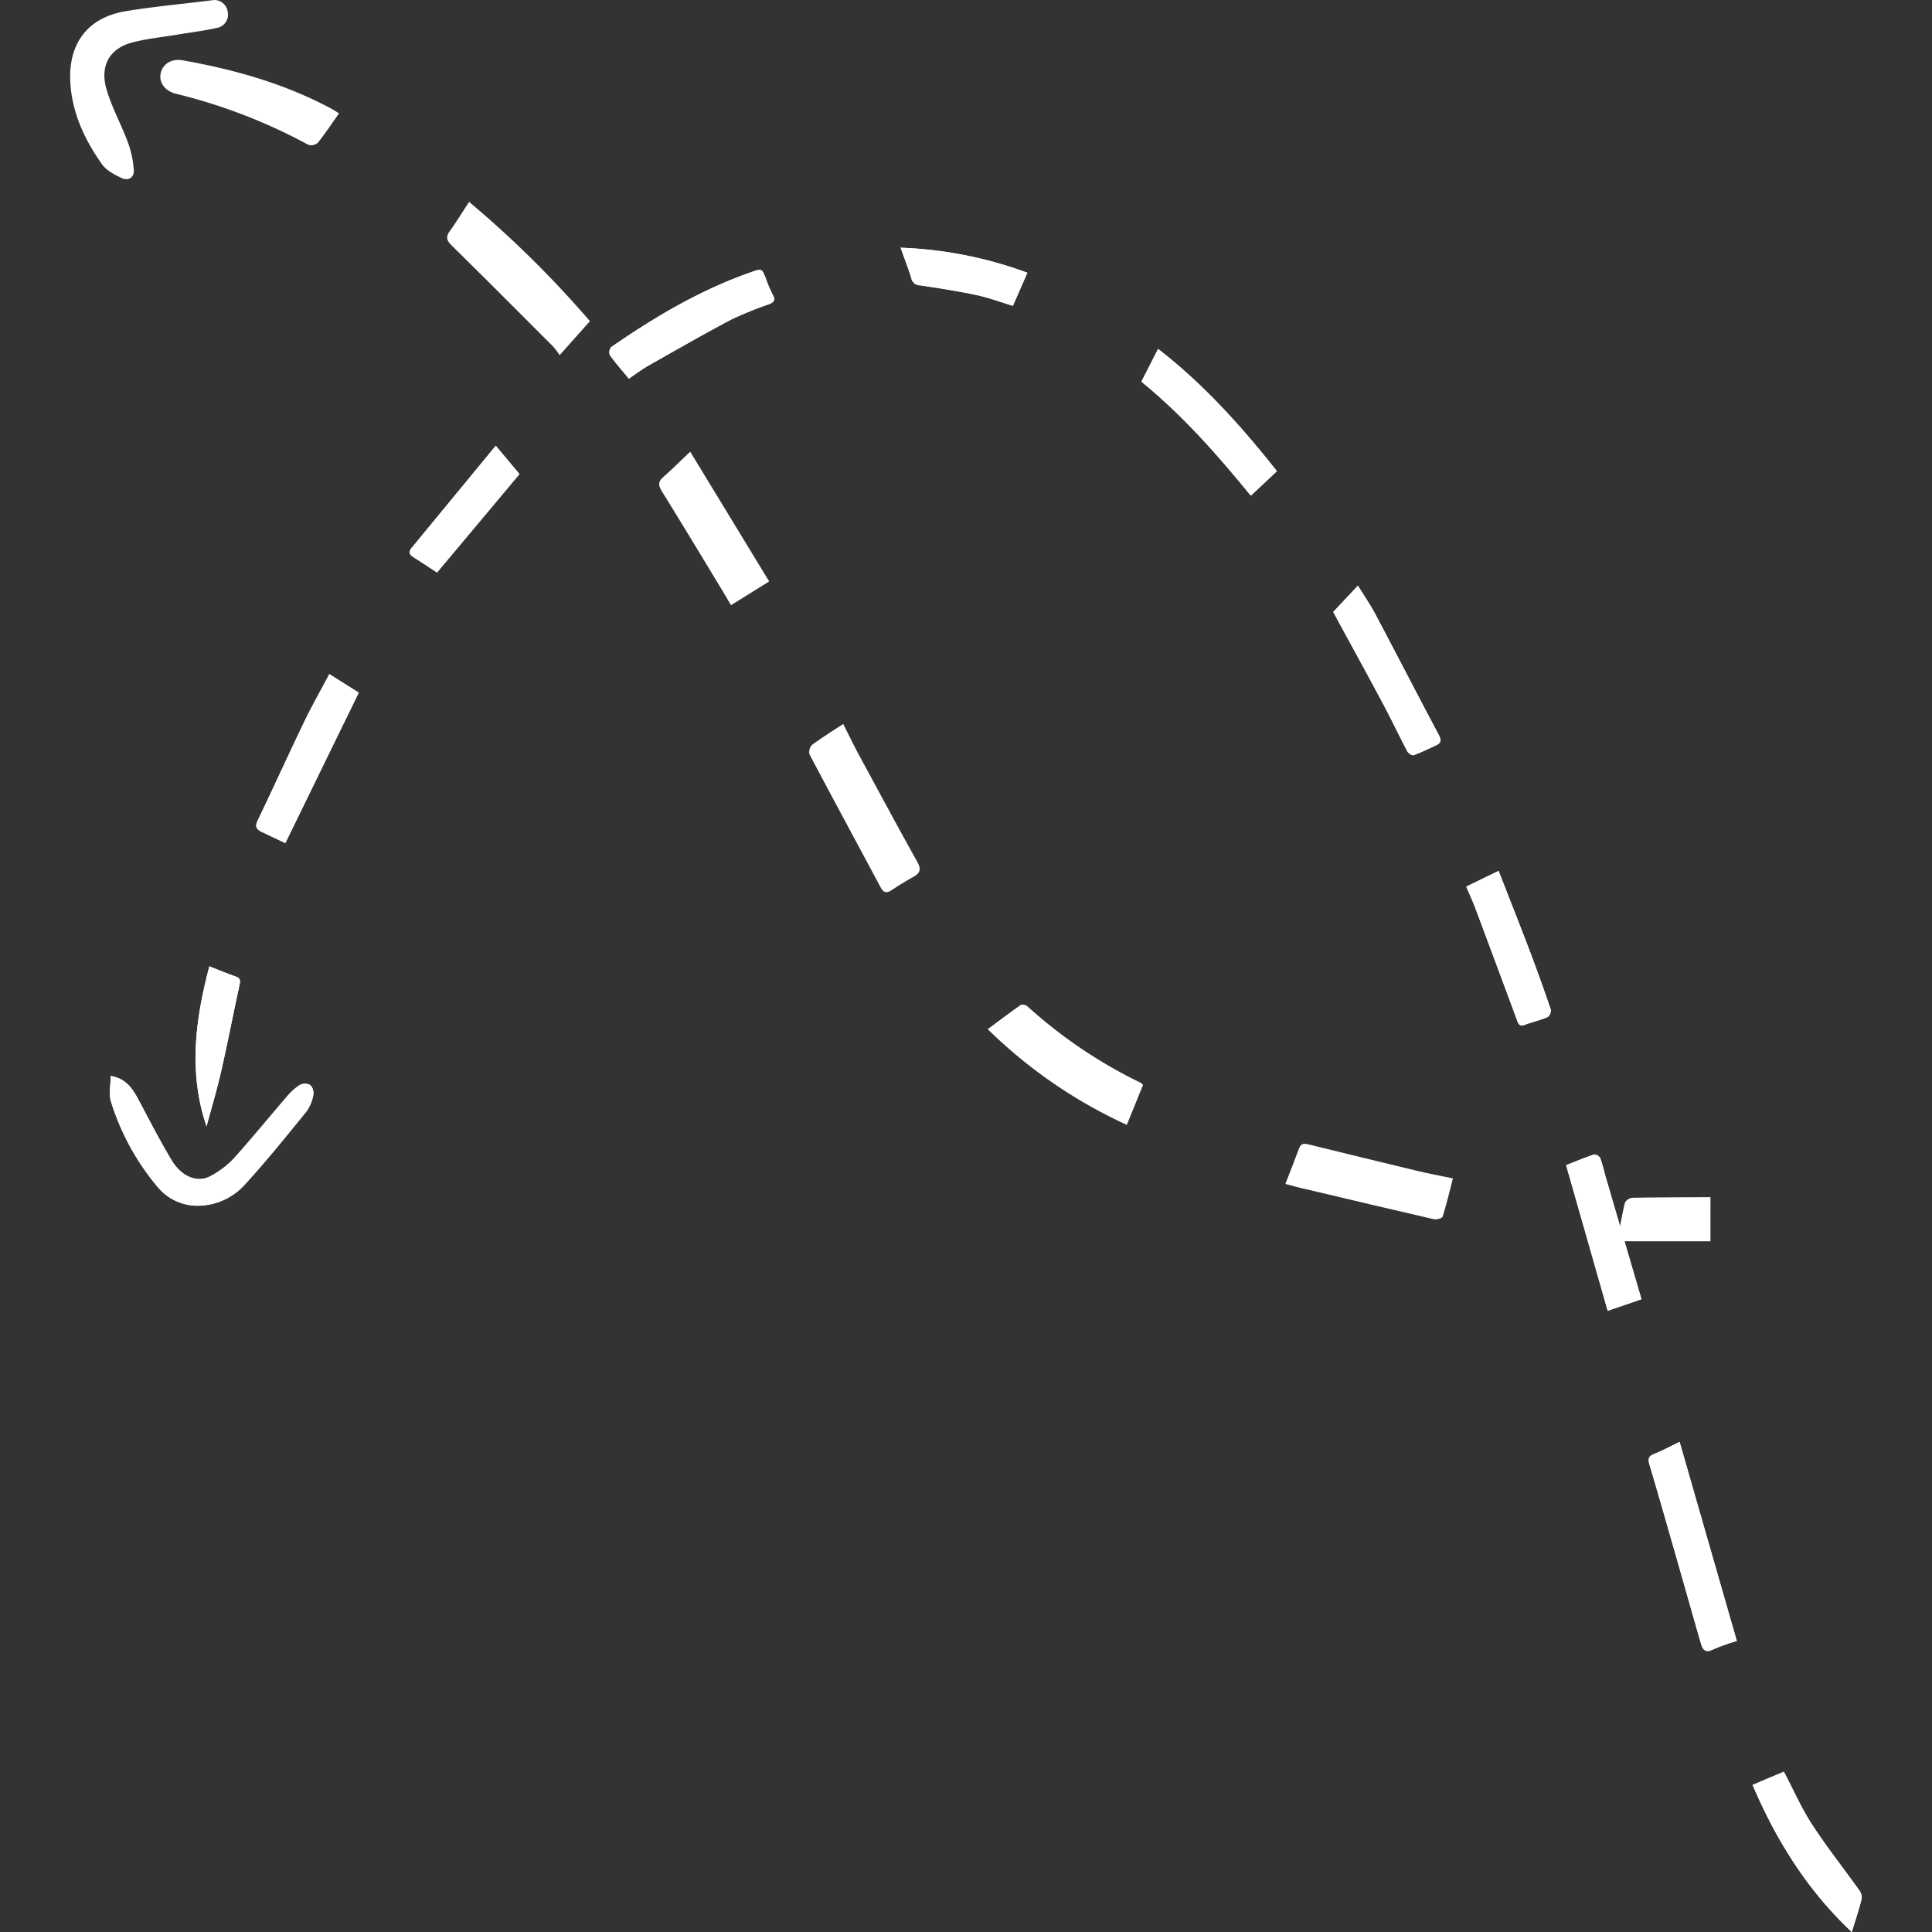 <svg id="d7b297c3-4960-4249-91ce-9ed6aa29c915" data-name="Calque 1" xmlns="http://www.w3.org/2000/svg" viewBox="0 0 500 500"><rect x="0" y="0" width="500" height="500" fill="#333333" stroke="none"/><title>Fleches droite</title><g id="c440ff29-7b98-4590-8727-0c39207400e3" data-name="Home-optimisation"><g id="8eb2dfc2-8f62-474f-b36e-1f084c32a90c" data-name="Group-41"><path d="M442.66,321.24H418.53c.7-3.62,1.24-6.84,2-10a2.54,2.54,0,0,1,2-1.26c6.72-.12,13.43-.12,20.14-.16Z" style="fill:#fff"/><path d="M55.43,0a3.51,3.51,0,0,1,3.48,2.92,3.5,3.5,0,0,1-2.82,4.31C52.66,8,49.14,8.41,45.66,9c-3.82.63-7.7,1-11.44,2-5.75,1.47-8.41,5.93-6.69,12,1.37,4.76,3.85,9.18,5.57,13.84A26,26,0,0,1,34.63,44c.14,1.93-1.41,2.91-3.17,2.07s-3.87-1.92-5-3.48c-4.67-6.55-8-13.75-8.29-21.94C17.85,10.87,23,4.46,32.61,2.88,40.08,1.65,47.64,1,55.43,0Z" style="fill:#fff"/><path d="M152.67,83.12l-7.84,8.8a20.77,20.77,0,0,0-1.66-2.21C134.46,81,125.77,72.25,117,63.64c-1.37-1.35-1.74-2.24-.59-3.84,1.7-2.36,3.21-4.86,5-7.55A271.09,271.09,0,0,1,152.67,83.12Z" style="fill:#fff"/><path d="M218.22,187.36c1.46,2.88,2.72,5.51,4.1,8.07,5,9.18,9.9,18.38,15,27.48,1.13,2,.91,3-1,4.06s-3.72,2.18-5.52,3.37c-1.27.83-2.1.79-2.88-.67-6.14-11.48-12.35-22.94-18.43-34.46a2.65,2.65,0,0,1,.67-2.43C212.63,190.93,215.28,189.3,218.22,187.36Z" style="fill:#fff"/><path d="M332.65,306.41c1.27-3.29,2.45-6.24,3.55-9.22.55-1.5,1.54-1.24,2.72-.95q13.81,3.4,27.65,6.73c3,.72,6,1.31,9.44,2-.89,3.47-1.65,6.72-2.66,9.9-.13.44-1.57.82-2.27.66-11-2.53-22-5.14-33-7.75C336.36,307.42,334.65,306.94,332.65,306.41Z" style="fill:#fff"/><path d="M295.82,280.78c-1.4,3.43-2.75,6.76-4.2,10.33a126.28,126.28,0,0,1-36-24.76c2.9-2.15,5.68-4.27,8.55-6.27a1.9,1.9,0,0,1,1.73.36,124.21,124.21,0,0,0,29.31,19.78A4.22,4.22,0,0,1,295.82,280.78Z" style="fill:#fff"/><path d="M87.74,29.34c-1.94,2.73-3.6,5.26-5.48,7.6a2.61,2.61,0,0,1-2.46.54A142.09,142.09,0,0,0,45.67,24.3c-3.05-.72-4.6-3-4.08-5.37s2.83-3.83,5.63-3.33C60.77,18,73.91,21.71,86.09,28.31,86.6,28.59,87.08,28.93,87.74,29.34Z" style="fill:#fff"/><path d="M178.63,116.9l20.43,33.58-9.89,6.15c-.81-1.38-1.43-2.49-2.09-3.57-5.23-8.63-10.44-17.29-15.76-25.87-.92-1.49-1.12-2.48.33-3.73C173.92,121.5,176,119.35,178.63,116.9Z" style="fill:#fff"/><path d="M28.66,278.45c0,2.32-.55,4.66.09,6.62a63.56,63.56,0,0,0,12,22,13.37,13.37,0,0,0,10.76,4.94,16.5,16.5,0,0,0,12-5.61C69,300.38,74.16,294,79.34,287.58a10.39,10.39,0,0,0,1.76-4.26,3,3,0,0,0-.82-2.55,2.94,2.94,0,0,0-2.69,0,14.92,14.92,0,0,0-3.33,3c-4.62,5.35-9.08,10.84-13.81,16.09a23.62,23.62,0,0,1-5.94,4.48c-3.3,1.85-7.46.27-10.07-4.06-3.13-5.21-5.89-10.64-8.76-16C34.19,281.55,32.47,279.11,28.66,278.45Zm406,94.71c-2.3,1.11-4.36,2.24-6.52,3.1-1.49.59-1.72,1.27-1.27,2.78,2.4,8,4.68,16.09,7,24.14,2.1,7.35,4.17,14.71,6.29,22.05.43,1.48,1,2.69,3.05,1.69a60,60,0,0,1,6.26-2.25ZM162.75,98c1.71-1.15,3.36-2.4,5.14-3.41,7.09-4,14.16-8.09,21.37-11.89A96.77,96.77,0,0,1,199,78.73c1.19-.47,1.81-1,1-2.41a31.13,31.13,0,0,1-1.76-4.15c-1.08-2.72-1.06-2.7-3.82-1.73C181.31,75,169.49,82,158.15,89.82a2.12,2.12,0,0,0-.34,2C159.31,93.93,161,95.86,162.75,98ZM73.84,218.19l19-38.92-7.61-4.79c-2.35,4.46-4.69,8.57-6.73,12.83-4,8.32-7.79,16.74-11.81,25.05-.84,1.72-.17,2.34,1.15,3Zm277.59-66.62c-2.44,2.59-4.51,4.8-6.39,6.81,4.35,8,8.66,15.82,12.86,23.7,2.19,4.09,4.17,8.3,6.34,12.41.26.49,1.23,1.09,1.62.94,1.94-.7,3.8-1.63,5.69-2.49,1.25-.58,1.62-1.21.84-2.67-5.52-10.36-10.88-20.8-16.37-31.17C354.74,156.67,353.17,154.4,351.43,151.57Zm-56-52.79c10.78,8.8,19.73,19,28.3,29.5l6.75-6.34c-9.19-11.61-19-22.54-30.74-31.63C298.17,93.33,296.81,96,295.39,98.78ZM479.24,500c.92-3,1.86-5.8,2.56-8.63a3.22,3.22,0,0,0-.7-2.25c-4.05-5.68-8.4-11.18-12.19-17-2.74-4.22-4.78-8.89-7.25-13.59l-8.09,3.42C459.73,476.37,467.78,489.22,479.24,500ZM424.81,336.24c-3.1-10.6-6.12-20.9-9.13-31.2-.52-1.78-.9-3.61-1.55-5.35a1.89,1.89,0,0,0-1.59-.91c-2.43.8-4.79,1.8-7.23,2.75,3.62,12.7,7.18,25.15,10.76,37.69ZM379.46,229.46c.83,1.94,1.62,3.62,2.27,5.34q5.53,14.76,11,29.56c.4,1.07.9,1.24,1.94.84,1.94-.72,4-1.19,5.88-2a2.13,2.13,0,0,0,.78-1.93q-2.58-7.6-5.43-15.13c-2.61-6.86-5.32-13.69-8.07-20.76ZM128.3,115.36c-7.54,9.16-14.66,17.79-21.77,26.44-.69.84-.77,1.61.33,2.3,2.11,1.32,4.18,2.71,6.24,4.06l21.34-25.47ZM265.88,70.59a105.4,105.4,0,0,0-32.8-6.48c1,2.84,2,5.36,2.79,7.94a2.25,2.25,0,0,0,2.25,1.79c4.87.73,9.74,1.48,14.55,2.5,3.16.68,6.21,1.83,9.46,2.81ZM53.45,291.51c1.29-4.81,2.71-9.52,3.8-14.31,1.7-7.46,3.14-15,4.77-22.46.26-1.18,0-1.68-1.14-2.06-2.2-.77-4.36-1.67-6.7-2.58C50.53,263.89,48.73,277.61,53.45,291.51Z" style="fill:#fff"/><path d="M28.66,278.45c3.81.66,5.53,3.1,7,5.89,2.87,5.37,5.63,10.8,8.76,16,2.61,4.33,6.77,5.91,10.07,4.06a23.62,23.62,0,0,0,5.94-4.48c4.73-5.25,9.19-10.74,13.81-16.09a14.92,14.92,0,0,1,3.33-3,2.94,2.94,0,0,1,2.69,0,3,3,0,0,1,.82,2.55,10.39,10.39,0,0,1-1.76,4.26C74.16,294,69,300.38,63.47,306.44a16.5,16.5,0,0,1-12,5.61,13.37,13.37,0,0,1-10.76-4.94,63.56,63.56,0,0,1-12-22C28.11,283.11,28.66,280.77,28.66,278.45Z" style="fill:#fff"/><path d="M434.69,373.16l14.8,51.51a60,60,0,0,0-6.26,2.25c-2.06,1-2.62-.21-3.05-1.69-2.12-7.34-4.19-14.7-6.29-22.05-2.31-8.05-4.59-16.11-7-24.14-.45-1.51-.22-2.19,1.27-2.78C430.33,375.4,432.39,374.27,434.69,373.16Z" style="fill:#fff"/><path d="M162.75,98c-1.73-2.1-3.44-4-4.94-6.1a2.12,2.12,0,0,1,.34-2C169.49,82,181.31,75,194.39,70.44c2.76-1,2.74-1,3.82,1.73A31.13,31.13,0,0,0,200,76.32c.82,1.41.2,1.94-1,2.41a96.77,96.77,0,0,0-9.72,3.93c-7.21,3.8-14.28,7.86-21.37,11.89C166.11,95.56,164.46,96.81,162.75,98Z" style="fill:#fff"/><path d="M73.84,218.19l-6-2.86c-1.32-.63-2-1.25-1.15-3,4-8.31,7.8-16.73,11.81-25.05,2-4.26,4.38-8.37,6.73-12.83l7.61,4.79Z" style="fill:#fff"/><path d="M351.43,151.57c1.74,2.83,3.31,5.1,4.59,7.53,5.49,10.37,10.85,20.81,16.37,31.17.78,1.46.41,2.09-.84,2.67-1.89.86-3.75,1.79-5.69,2.49-.39.15-1.36-.45-1.62-.94-2.17-4.11-4.15-8.32-6.34-12.41-4.2-7.88-8.51-15.7-12.86-23.7C346.92,156.37,349,154.16,351.43,151.57Z" style="fill:#fff"/><path d="M295.39,98.78c1.42-2.79,2.78-5.45,4.31-8.47,11.77,9.09,21.55,20,30.74,31.63l-6.75,6.34C315.12,117.74,306.17,107.58,295.39,98.78Z" style="fill:#fff"/><path d="M479.24,500c-11.46-10.78-19.51-23.63-25.67-38.08l8.09-3.42c2.47,4.7,4.51,9.37,7.25,13.59,3.79,5.85,8.14,11.35,12.19,17a3.22,3.22,0,0,1,.7,2.25C481.1,494.2,480.16,497,479.24,500Z" style="fill:#fff"/><path d="M424.81,336.24l-8.74,3c-3.58-12.54-7.14-25-10.76-37.69,2.44-.95,4.8-1.95,7.23-2.75a1.89,1.89,0,0,1,1.59.91c.65,1.74,1,3.57,1.55,5.35C418.69,315.34,421.71,325.64,424.81,336.24Z" style="fill:#fff"/><path d="M379.46,229.46l8.38-4.08c2.75,7.07,5.46,13.9,8.07,20.76q2.85,7.52,5.43,15.13a2.13,2.13,0,0,1-.78,1.93c-1.9.81-3.94,1.28-5.88,2-1,.4-1.54.23-1.94-.84q-5.48-14.79-11-29.56C381.08,233.08,380.29,231.4,379.46,229.46Z" style="fill:#fff"/><path d="M128.3,115.36l6.14,7.33L113.1,148.16c-2.06-1.35-4.13-2.74-6.24-4.06-1.1-.69-1-1.46-.33-2.3C113.64,133.15,120.76,124.52,128.3,115.36Z" style="fill:#fff"/><path d="M265.88,70.59l-3.75,8.56c-3.25-1-6.3-2.13-9.46-2.81-4.81-1-9.68-1.77-14.55-2.5a2.25,2.25,0,0,1-2.25-1.79c-.77-2.58-1.77-5.1-2.79-7.94A105.4,105.4,0,0,1,265.88,70.59Z" style="fill:#fff"/><path d="M53.45,291.51c-4.72-13.9-2.92-27.62.73-41.41,2.34.91,4.5,1.81,6.7,2.58,1.1.38,1.4.88,1.14,2.06-1.63,7.48-3.07,15-4.77,22.46C56.16,282,54.74,286.7,53.45,291.51Z" style="fill:#fff"/></g></g></svg>